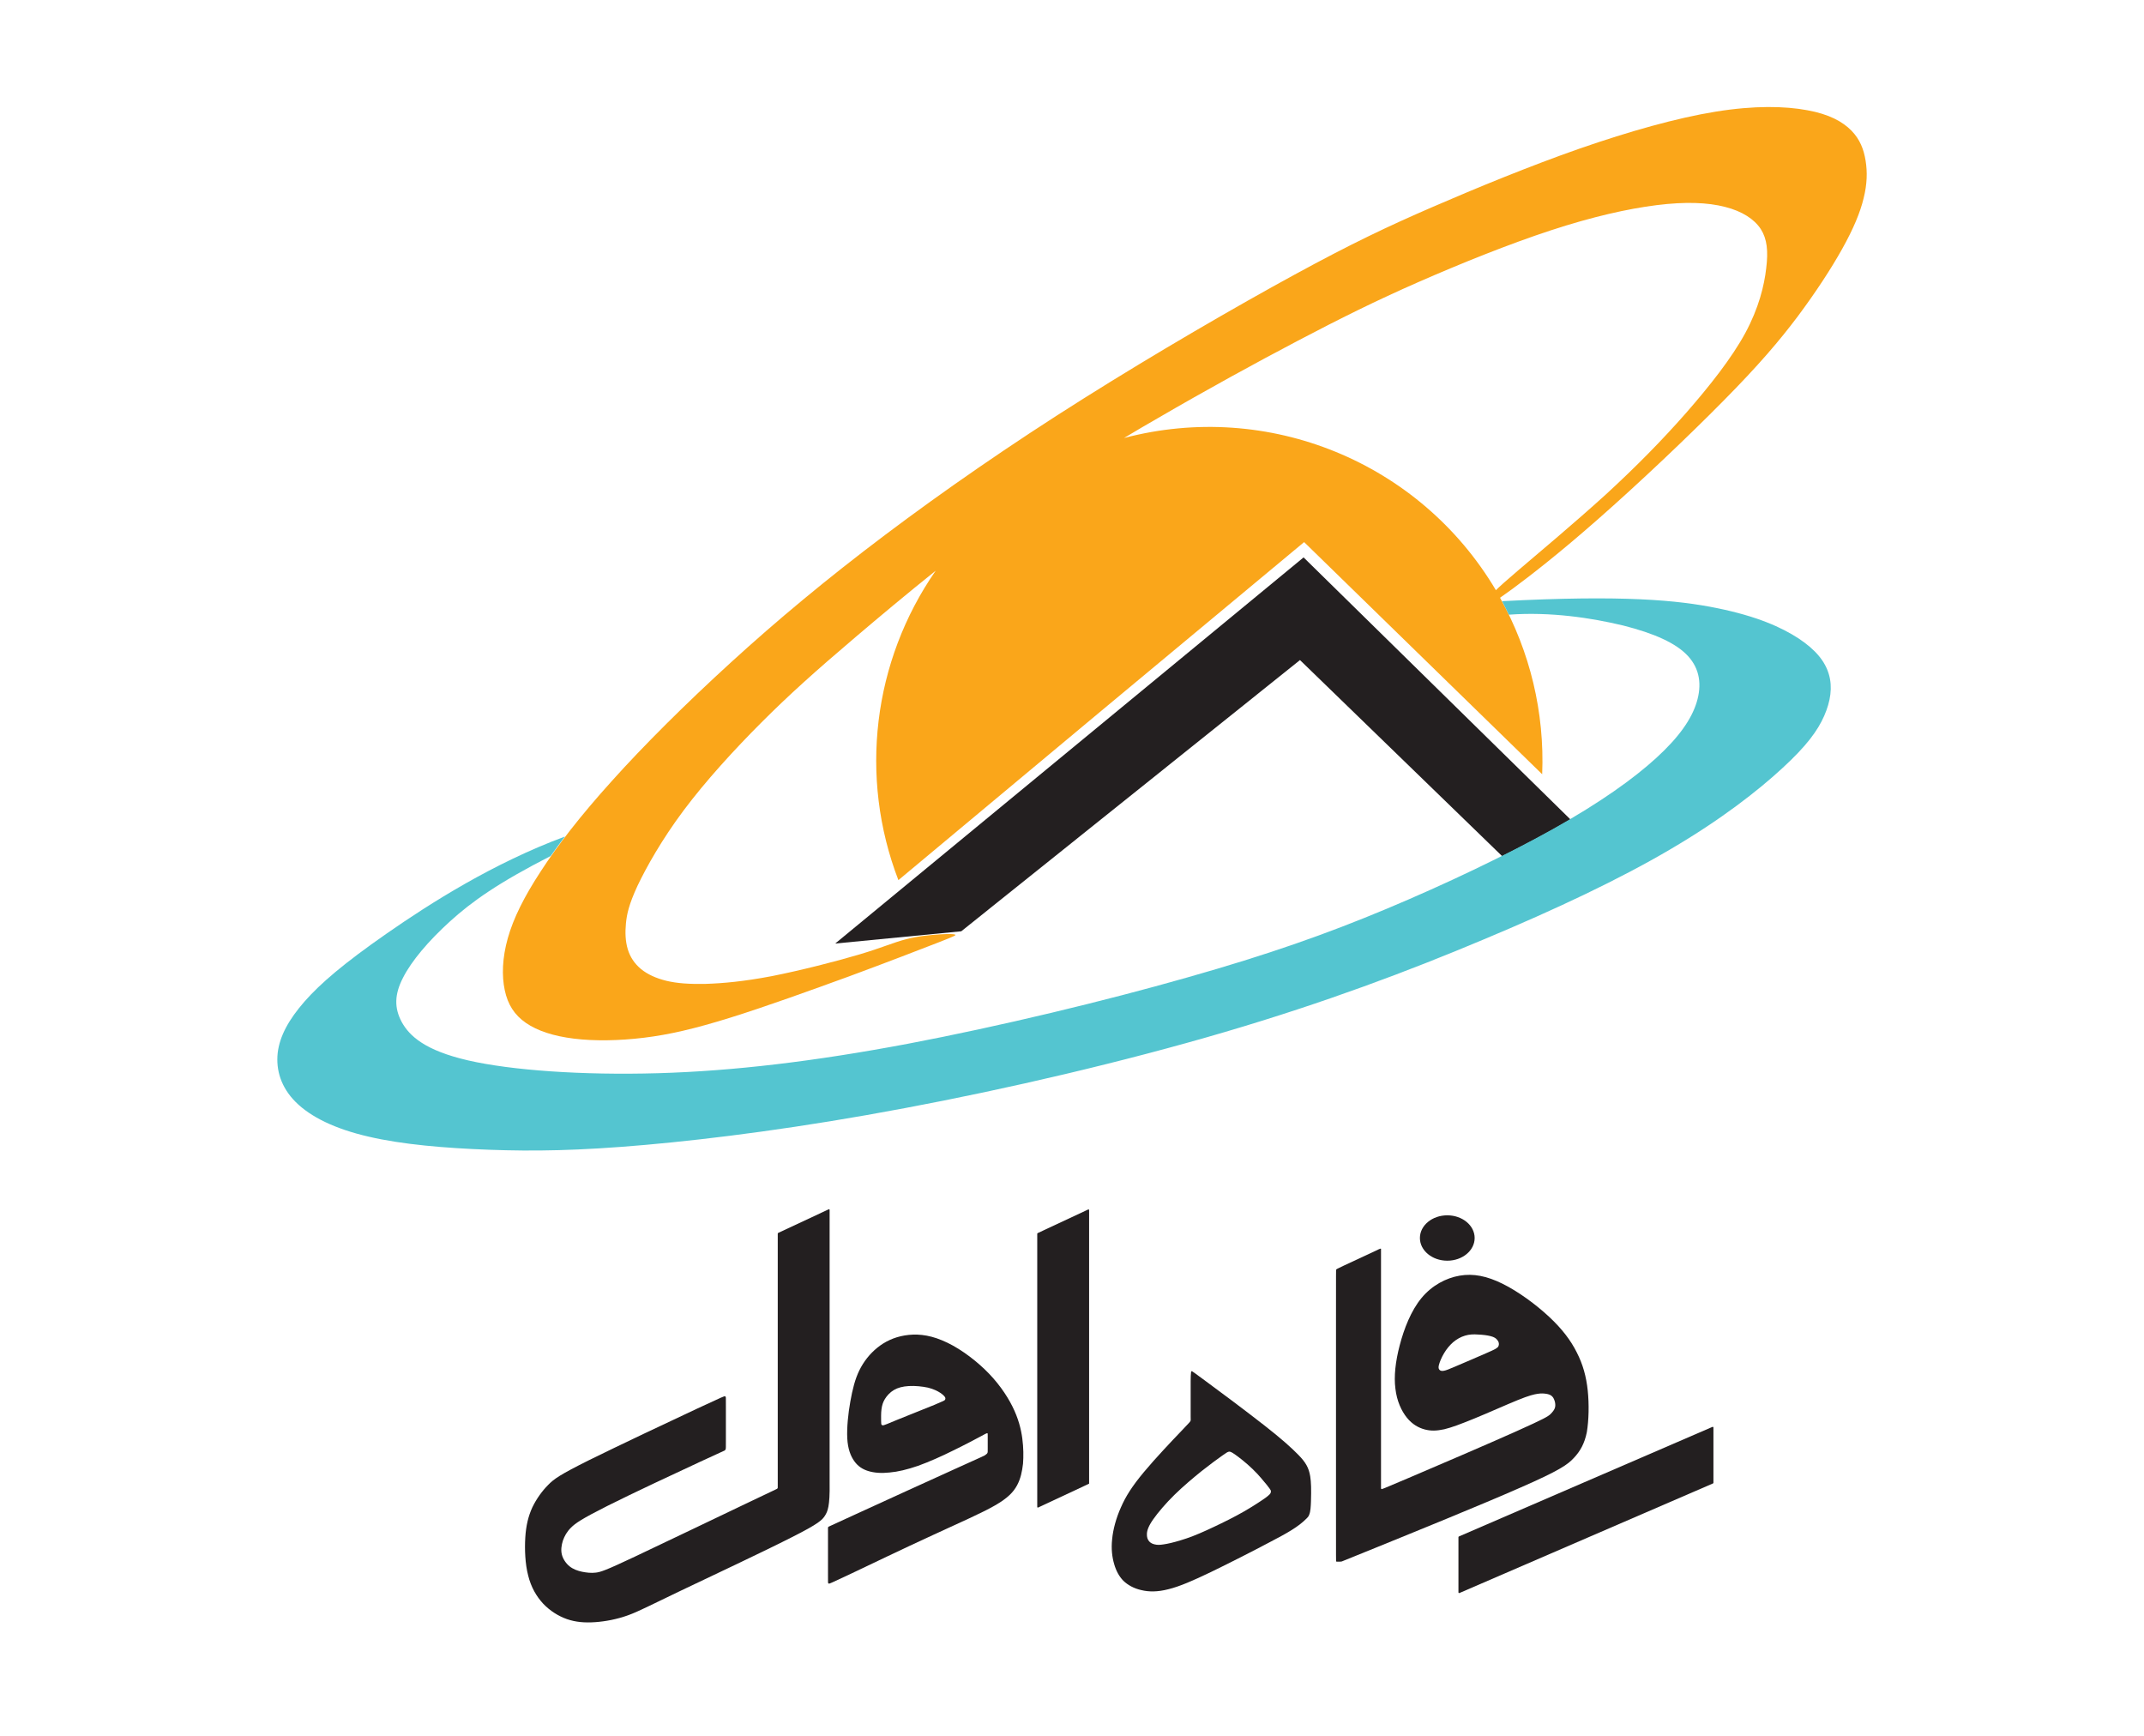 <?xml version="1.0" encoding="utf-8"?>
<!-- Generator: Adobe Illustrator 23.0.0, SVG Export Plug-In . SVG Version: 6.00 Build 0)  -->
<svg version="1.1" id="Layer_1" xmlns="http://www.w3.org/2000/svg" xmlns:xlink="http://www.w3.org/1999/xlink" x="0px" y="0px"
	 viewBox="0 0 1190.6 963.8" style="enable-background:new 0 0 1190.6 963.8;" xml:space="preserve">
<style type="text/css">
	.st0{fill:#FAA61A;}
	.st1{fill:#231F20;}
	.st2{fill:#54C5D0;}
</style>
<g>
	<path class="st0" d="M1036,89.2c-1-6.2-3.1-11.8-7.9-16.7c-4.8-4.9-12.3-9.1-24.5-11.3c-12.3-2.3-29.3-2.7-50.9,0.8
		c-21.6,3.5-47.8,10.9-75.5,20.5c-27.7,9.7-56.9,21.7-81.6,32.4c-24.7,10.7-44.8,20.2-76.9,37.7c-32.1,17.5-76.3,43.1-117,68.7
		c-40.7,25.6-77.9,51.4-110.3,75.8s-60.2,47.6-85.5,70.7c-25.3,23.1-48.3,46-66,65.7c-17.8,19.7-30.4,36.1-39.6,50.3
		c-9.3,14.2-15.2,26.1-18.3,37.1c-3.1,11-3.4,20.9-1.7,28.9s5.4,13.8,11.8,18.2s15.3,7.3,26.6,8.7c11.3,1.4,24.9,1.2,38.9-0.5
		c14-1.7,28.2-5,47.8-11.1c19.6-6.1,44.5-15.1,66.2-23c21.6-8,40-15.1,49.5-18.8c9.5-3.7,10.1-4.1,9.2-4.4c-0.9-0.3-3.4-0.4-8.2-0.1
		c-4.9,0.3-12.1,0.9-18.9,2.7c-6.8,1.7-13,4.6-26.1,8.5s-32.8,8.9-48.5,12c-15.7,3-27.3,4-36.6,4.3c-9.2,0.2-16.1-0.3-21.9-1.7
		c-5.8-1.4-10.5-3.6-14.1-6.5c-3.6-3-6.1-6.7-7.4-11.1c-1.3-4.3-1.5-9.2-1-14.3s1.6-10.4,6.4-20.8c4.9-10.3,13.5-25.7,25.7-42
		c12.2-16.3,28.1-33.7,43.2-48.8c15.1-15.1,29.4-28,52.6-47.7c12.7-10.8,28-23.6,44.1-36.5c-34.9,50.3-42.7,114.6-20.7,171.8
		C573.9,426,649,363.5,724.2,301c44.1,43,88.1,85.9,132.2,128.9c1.4-34.2-6.7-68.1-23.4-98c1.7-1.2,3.9-2.8,7-5
		c9.2-6.8,25.6-19.4,47.6-38.8c22.1-19.4,49.8-45.6,69.4-65.5c19.7-19.9,31.3-33.6,41.3-46.9c10-13.4,18.5-26.4,24.7-37.5
		c6.2-11.1,10-20.2,11.9-28.1C1036.9,102.1,1037,95.4,1036,89.2z M980.8,149c-1.1,9.6-4.1,22-11.6,35.9c-7.6,14-19.8,29.4-32.9,44.4
		c-13.2,15-27.4,29.5-44.6,45.3c-17.3,15.7-37.6,32.7-49.1,42.5c-6.2,5.3-9.8,8.5-11.9,10.6c-42.2-71.2-126.5-105.6-206.5-84.5
		c6.3-3.8,12.6-7.5,18.9-11.1c26.8-15.6,53.8-30.4,77.4-42.8c23.6-12.4,43.7-22.4,67.2-32.7c23.5-10.3,50.3-21.1,73.5-28.7
		c23.2-7.6,42.8-12,58.8-14c16-2,28.4-1.5,38,1c9.5,2.4,16.2,6.8,19.8,12.3C981.3,132.7,982,139.4,980.8,149z"/>
	<path class="st1" d="M951.5,823.3c0-10.2,0-20.4,0-30.6c0-0.4-0.2-0.5-0.6-0.4c-46.9,20.3-93.8,40.5-140.7,60.8
		c-0.2,0.1-0.3,0.2-0.3,0.4c0,10.2,0,20.4,0,30.6c0,0.4,0.2,0.5,0.6,0.4c46.9-20.3,93.8-40.5,140.7-60.8
		C951.4,823.6,951.5,823.5,951.5,823.3z"/>
	<path class="st1" d="M727.6,819.8c-0.8-5-2.7-8-6.5-11.9s-9.3-8.9-19.3-16.7c-10-7.8-24.4-18.6-31.8-24s-7.7-5.7-8-5.8
		c-0.3-0.1-0.5-0.1-0.6,0.7c-0.1,0.9-0.2,2.7-0.2,4.7c0,2,0,4.2,0,6.5s0,4.6,0,7c0,2.4,0,4.8,0,6.3c0,1.5,0.1,2-0.1,2.4
		c-0.2,0.4-0.5,0.8-5.3,5.8c-4.8,5-14.1,14.8-20.6,22.6s-10.1,13.5-12.7,19.5c-2.7,6-4.4,12.3-4.9,17.7c-0.6,5.4,0,10,1.1,13.8
		s2.7,6.8,5.1,9.3c2.5,2.4,5.9,4.3,10,5.2c4.1,1,8.9,1.1,15.1-0.5c6.1-1.5,13.5-4.7,23.7-9.6c10.1-4.9,22.9-11.4,32.5-16.5
		c9.6-5,15.9-8.5,20.5-13.2c0.5-0.5,1.1-1.1,1.4-2c0.8-1.8,0.9-4.8,1-7.4C728.2,827,728.1,823,727.6,819.8z M705.6,828.9
		c-0.2,0.5-0.5,1-2.9,2.8c-2.4,1.7-6.8,4.6-12,7.6s-11.1,5.9-16.6,8.5c-5.5,2.6-10.7,4.9-15.2,6.4s-8.2,2.5-10.9,3
		c-2.7,0.5-4.3,0.7-5.8,0.5c-1.5-0.2-3-0.7-3.9-1.7c-1-1-1.5-2.5-1.4-4.4c0.1-1.9,0.9-4.3,3.5-8s6.9-8.8,11.8-13.6
		s10.4-9.4,15.1-13.2c4.8-3.8,8.8-6.7,11.2-8.4s3-2.1,3.7-2.3c0.6-0.2,1.2-0.2,3.5,1.4c2.3,1.6,6.4,4.8,9.8,8.1
		c3.5,3.3,6.3,6.9,8,8.9c1.6,2.1,2,2.6,2.2,3.1C705.8,828.1,705.8,828.5,705.6,828.9z"/>
	<path class="st1" d="M872.1,455c-49.4-48.5-98.8-97-148.2-145.5C637.2,381,550.5,452.4,463.8,523.9c23.3-2.3,46.6-4.5,70-6.8
		c62.7-50.2,125.4-100.4,188.1-150.6c37.4,36.3,74.9,72.6,112.3,108.9c10.1-5.1,19.7-10.1,28.4-15C865.9,458.6,869,456.8,872.1,455z
		"/>
	<path class="st1" d="M431.9,824.3c0-46.4,0-92.9,0-139.3c0-0.2,0.1-0.3,0.2-0.4c9.3-4.4,18.7-8.7,28-13.1c0.4-0.2,0.6,0,0.6,0.4
		c0,50.5,0,101,0,151.5c0.2,13.1-1.1,15.8-2.6,18.2c-1.5,2.3-3.2,4.3-18.5,12c-15.3,7.8-44.3,21.4-61.7,29.7
		c-17.4,8.3-23.1,11.4-29.2,13.6c-6.1,2.2-12.5,3.4-18.2,3.8c-5.7,0.4-10.8,0-15.7-1.7c-4.8-1.7-9.4-4.6-13.2-8.6
		c-3.7-4-6.7-9.1-8.3-15.6c-1.7-6.5-2-14.5-1.6-21.1c0.4-6.6,1.7-11.9,3.9-16.7c2.3-4.8,5.5-9.2,8.8-12.5c3.2-3.3,6.4-5.6,22.6-13.7
		c16.2-8,45.4-21.8,60.2-28.7c14.8-6.9,15-6.9,15.3-6.8c0.2,0,0.4,0.1,0.5,0.3c0.1,0.2,0.1,0.6,0.1,5.2c0,4.7,0,13.6,0,18.3
		c0,4.7,0,5.2-0.1,5.5c-0.1,0.3-0.3,0.6-0.6,0.8c-0.3,0.2-0.8,0.3-13.5,6.2c-12.7,5.9-37.6,17.5-51.7,24.6s-17.7,9.6-20.1,12
		c-2.4,2.4-3.6,4.7-4.5,7.2c-0.8,2.5-1.2,5.2-0.6,7.7c0.6,2.5,2.3,5,4.3,6.6c2,1.6,4.5,2.5,6.9,3c2.5,0.5,5,0.8,7.6,0.5
		c2.7-0.3,5.5-1.2,21.8-8.9s45.9-21.9,61.2-29.2c15.3-7.3,16.2-7.7,16.8-8c0.6-0.3,0.9-0.4,1.1-0.6c0.2-0.2,0.2-0.4,0.2-0.7
		C431.9,825.6,431.9,825.2,431.9,824.3z"/>
	<path class="st1" d="M604.6,823.9c-9.3,4.4-18.7,8.7-28,13.1c-0.4,0.2-0.6,0-0.6-0.4c0-50.5,0-101,0-151.5c0-0.2,0.1-0.3,0.2-0.4
		c9.3-4.4,18.7-8.7,28-13.1c0.4-0.2,0.6,0,0.6,0.4c0,50.5,0,101,0,151.5C604.9,823.7,604.8,823.8,604.6,823.9z"/>
	<ellipse class="st1" cx="803.7" cy="687.4" rx="15.2" ry="12.6"/>
	<path class="st1" d="M881.7,772.1c-0.8-7.7-2.7-14.6-6.1-21.2c-3.3-6.6-8.1-13-15.4-19.8c-7.3-6.8-17.1-14-25.8-18.3
		c-8.7-4.3-16.2-5.8-23.8-4.5c-7.6,1.3-15.4,5.4-21.2,12.4c-5.8,7-9.7,17-12.1,26.2c-2.4,9.1-3.3,17.4-2.4,24.2
		c0.8,6.9,3.4,12.4,6.4,16.1c3,3.7,6.5,5.6,9.9,6.5c3.4,0.9,6.6,0.8,10.8-0.1c4.2-1,9.2-2.9,16.8-6s17.6-7.6,24-10.2
		c6.4-2.6,9.1-3.2,11.1-3.5c2-0.3,3.4-0.2,4.7,0c1.3,0.2,2.6,0.6,3.4,1.5c0.8,0.8,1.2,2,1.5,3.1c0.2,1.1,0.3,2,0,3.1
		s-1.2,2.3-2.5,3.6c-1.4,1.3-3.3,2.5-18.9,9.5s-45,19.6-59.8,25.9c-14.8,6.3-14.9,6.3-15.1,6.2c-0.1-0.1-0.3-0.2-0.3-0.5
		c0-0.3,0-0.6,0-22.6s0-65.7,0-87.7c0-22,0-22.3,0-22.5c0-0.2-0.1-0.2-0.3-0.2c-0.2,0-0.4,0.1-4.4,2c-4,1.9-11.9,5.5-15.9,7.4
		c-4,1.9-4.2,2-4.3,2.3c-0.1,0.2-0.1,0.5-0.1,27.5s0,80.5,0,107.4c0,26.9,0,27,0.1,27.1c0.1,0.1,0.2,0.1,0.6,0.1c0.4,0,1.1,0,1.6,0
		c0.5,0,0.7-0.1,0.9-0.1c0.3-0.1,0.6-0.2,20-8.1c19.4-7.9,57.9-23.5,79.4-33c21.5-9.4,26.1-12.7,29.5-16.4c3.5-3.7,5.9-7.9,7.2-14.3
		C882.3,788.5,882.5,779.8,881.7,772.1z M832.1,747.5c-0.5,1-1.8,1.7-6.2,3.6c-4.4,2-12.1,5.2-16.7,7.2s-6.2,2.6-7.3,2.8
		c-1.1,0.2-1.8,0.1-2.3-0.3s-1-1.1-0.6-2.7c0.4-1.7,1.5-4.4,2.9-6.7c1.4-2.4,3.1-4.4,5-6.1c2-1.7,4.3-3,6.7-3.7
		c2.3-0.7,4.7-0.8,7.2-0.6c2.5,0.1,5.1,0.4,7,0.9c1.9,0.5,3.1,1.2,3.8,2.3C832.4,745.1,832.6,746.5,832.1,747.5z"/>
	<path class="st1" d="M567.7,798.7c-0.7-5.3-2.2-11.2-5.5-17.8c-3.3-6.6-8.4-13.9-15.4-20.6s-15.8-12.9-23.7-16.1
		c-7.9-3.3-14.7-3.7-20.7-2.7c-6,1-11,3.4-15.2,6.8c-4.2,3.4-7.6,7.7-10,12.6s-3.8,10.6-5,17.3c-1.2,6.7-2,14.5-1.7,20.4
		c0.3,5.9,1.9,9.9,3.9,12.7c2,2.8,4.5,4.5,7.8,5.5c3.3,1,7.2,1.3,11.8,0.8c4.6-0.4,9.7-1.6,15.8-3.7c6.1-2.2,13.1-5.3,19.5-8.5
		c6.4-3.1,12.2-6.2,15.2-7.8c3-1.6,3.1-1.7,3.3-1.7c0.1-0.1,0.3-0.1,0.4-0.1c0.1,0,0.2,0,0.2,0.1c0.1,0.1,0.1,0.2,0.1,1.9
		c0,1.6,0,4.7,0,6.5s0,2-0.1,2.3c-0.1,0.3-0.3,0.5-0.5,0.7c-0.2,0.2-0.5,0.4-0.9,0.7c-0.4,0.3-1.1,0.6-15.5,7.1
		s-42.6,19.4-56.8,25.9c-14.2,6.5-14.4,6.6-14.6,6.7c-0.2,0.1-0.2,0.3-0.3,0.5c0,0.2,0,0.6,0,5.6c0,5.1,0,14.9,0,19.9
		c0,5,0,5.2,0.1,5.3c0.1,0.2,0.2,0.3,0.5,0.3s0.7-0.1,11.1-5c10.3-4.9,30.5-14.6,46.4-21.9c15.8-7.3,27.3-12.3,34.6-16.5
		s10.3-7.5,12.3-11.2c2-3.7,2.8-7.7,3.3-12C568.4,808.7,568.4,804,567.7,798.7z M524.8,777.2c-0.2,0.4-0.6,0.6-5.8,2.8
		c-5.2,2.1-15.4,6.2-20.9,8.4c-5.5,2.3-6.5,2.7-7.2,2.9c-0.7,0.2-1.1,0.1-1.3-0.2c-0.2-0.2-0.3-0.5-0.3-2.1c0-1.5-0.1-4.3,0.2-6.5
		c0.3-2.2,0.8-3.9,1.9-5.7c1.1-1.8,2.8-3.7,5-5s4.9-2,8.3-2.2c3.4-0.2,7.5,0.2,10.7,0.9c3.1,0.8,5.3,1.9,6.8,2.9
		c1.5,1,2.2,1.8,2.6,2.4C525.1,776.4,525,776.8,524.8,777.2z"/>
	<path class="st2" d="M837.9,341.3c-1.2-2.5-2.5-5-3.8-7.5c67.4-3.5,97.6-0.6,119.6,3.9s35.6,10.6,45.1,16.8
		c9.5,6.3,14.7,12.7,16.8,19.9c2.1,7.1,1,14.9-2.6,23.1s-9.8,16.7-23.2,29c-13.4,12.4-34.1,28.6-62.1,45
		c-28,16.5-63.3,33.2-104.2,50.3c-40.9,17.2-87.5,34.8-143.2,51.2c-55.7,16.4-120.7,31.6-177.9,42.3c-57.2,10.8-106.7,17.1-144,20.4
		c-37.3,3.3-62.4,3.6-86.8,2.7c-24.5-0.9-48.3-2.9-67-7.3c-18.7-4.3-32.2-11-40.4-19.2c-8.2-8.2-11-17.8-10-27.2
		c1.1-9.4,6.1-18.5,14.9-28.6c8.9-10.1,21.7-21.1,45.7-37.8c24-16.7,59.2-39.1,98.9-53.8c-2.8,3.7-5.5,7.3-7.9,10.8
		c-29.2,14.9-43.9,25.4-55.9,36.3c-12,10.9-21.4,22-26.1,31.3c-4.8,9.3-4.9,16.8-0.7,24.6c4.3,7.8,13,15.8,36.9,21.3
		c24,5.5,63.2,8.3,105.3,7.1s87-6.6,138.6-16.3c51.6-9.8,109.9-23.9,155.2-36.8c45.3-12.8,77.7-24.3,110.7-38.1
		c33-13.8,66.7-29.9,92.8-44.5c26-14.6,44.4-27.7,57.1-39.3c12.6-11.5,19.6-21.5,22.5-31c2.9-9.5,1.8-18.4-4.8-25.6
		c-6.6-7.2-18.7-12.6-36.1-17C883.8,343.1,861.1,339.6,837.9,341.3z"/>
</g>
</svg>
